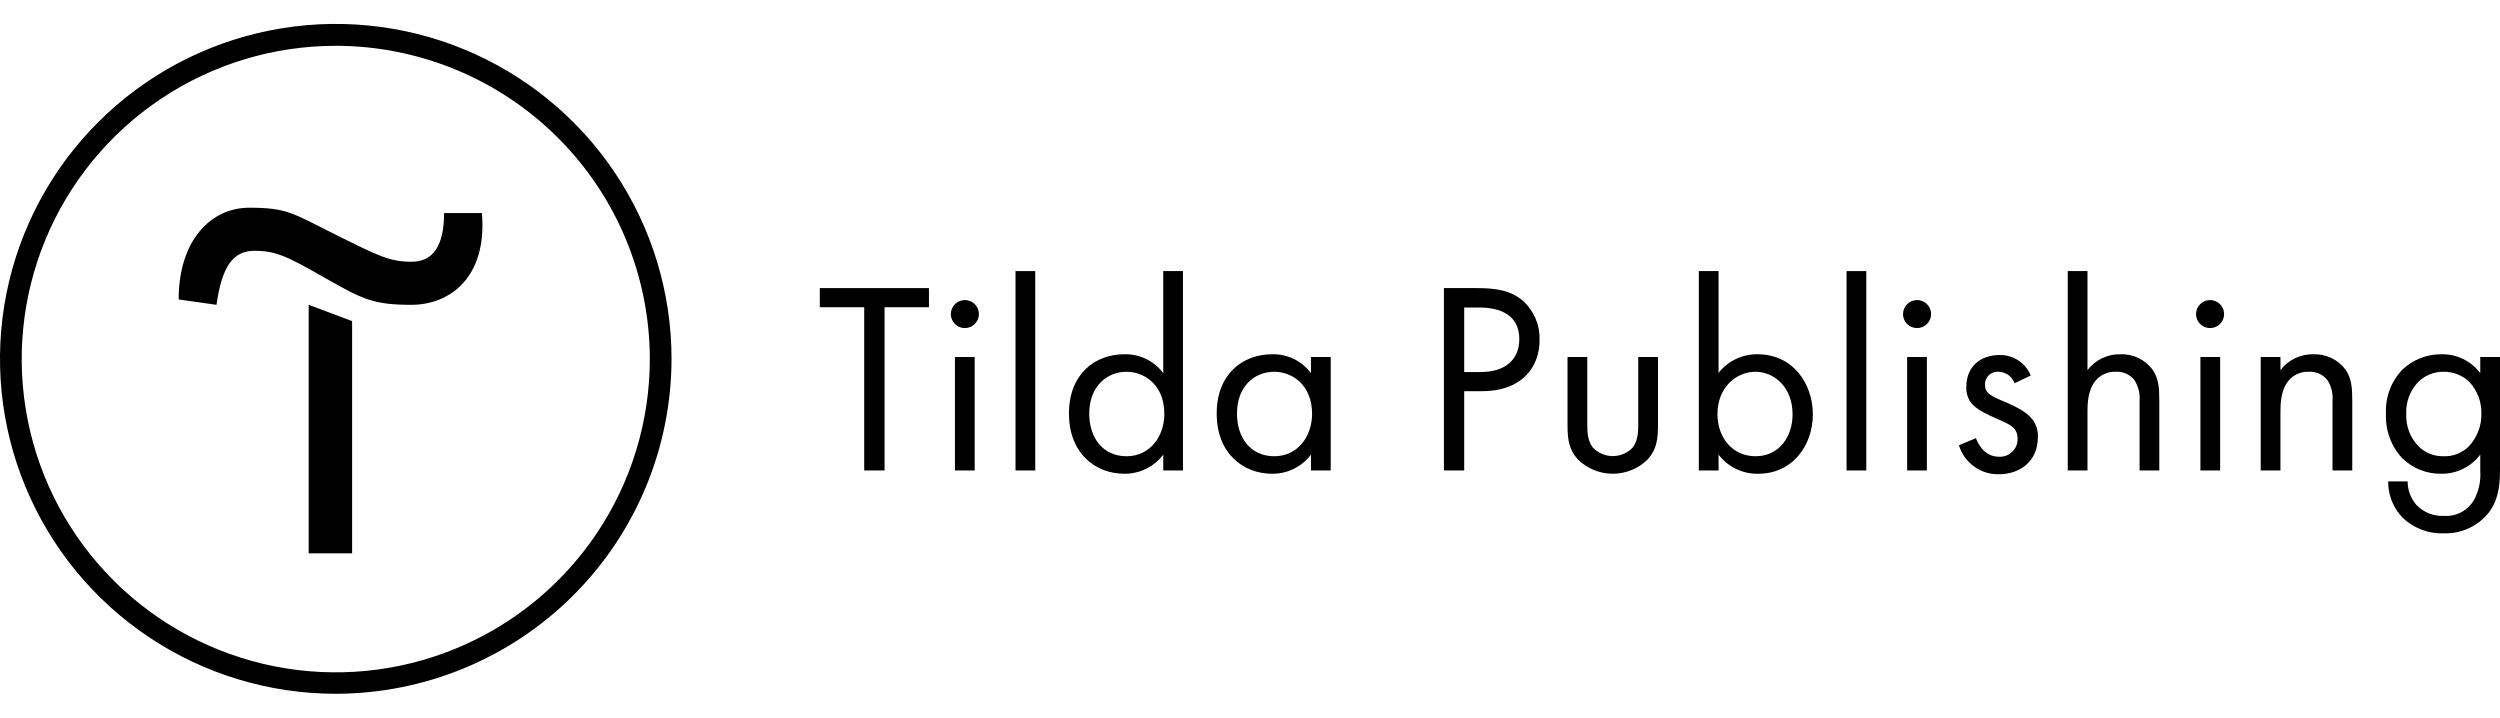 <?xml version="1.0" encoding="UTF-8"?> <svg xmlns="http://www.w3.org/2000/svg" width="209" height="60" viewBox="0 0 209 60" fill="none"><path d="M29.436 26.846V46.261H25.806V25.483L29.436 26.846Z" fill="black"></path><path d="M14.935 25.035C14.935 20.071 17.648 17.365 20.829 17.365C24.009 17.365 24.459 17.822 28.07 19.623C31.681 21.424 32.598 21.881 34.413 21.881C36.227 21.881 37.126 20.51 37.126 17.813H40.288C40.746 23.225 37.575 25.483 34.394 25.483C31.214 25.483 30.315 25.026 27.153 23.225C23.991 21.424 23.075 20.967 21.26 20.967C19.445 20.967 18.547 22.338 18.098 25.483L14.935 25.035Z" fill="black"></path><path d="M28.07 58C22.518 58 17.091 56.358 12.475 53.281C7.859 50.205 4.261 45.831 2.137 40.715C0.012 35.599 -0.544 29.969 0.539 24.538C1.622 19.106 4.296 14.117 8.221 10.201C12.147 6.285 17.149 3.618 22.594 2.538C28.039 1.458 33.683 2.012 38.812 4.131C43.941 6.251 48.325 9.839 51.409 14.444C54.493 19.049 56.14 24.462 56.14 30C56.131 37.423 53.171 44.541 47.909 49.79C42.647 55.039 35.512 57.992 28.07 58ZM28.07 3.829C22.877 3.829 17.801 5.365 13.483 8.242C9.166 11.12 5.801 15.21 3.813 19.996C1.826 24.782 1.306 30.047 2.319 35.128C3.332 40.208 5.833 44.874 9.505 48.537C13.177 52.2 17.855 54.694 22.948 55.705C28.041 56.715 33.32 56.197 38.117 54.214C42.915 52.232 47.015 48.875 49.9 44.569C52.785 40.262 54.325 35.198 54.325 30.018C54.32 23.074 51.552 16.415 46.63 11.505C41.707 6.594 35.032 3.833 28.07 3.829Z" fill="black"></path><path d="M73.949 25.685V39.33H72.248V25.685H68.536V24.085H77.661V25.685H73.949Z" fill="black"></path><path d="M80.658 25.086C80.89 25.085 81.117 25.153 81.311 25.281C81.504 25.409 81.656 25.591 81.745 25.805C81.835 26.019 81.858 26.254 81.814 26.482C81.769 26.709 81.657 26.918 81.494 27.082C81.33 27.246 81.121 27.358 80.893 27.403C80.665 27.449 80.429 27.426 80.215 27.338C80 27.249 79.816 27.099 79.687 26.907C79.558 26.714 79.489 26.488 79.489 26.256C79.49 25.947 79.614 25.651 79.832 25.431C80.051 25.212 80.348 25.088 80.658 25.086ZM81.483 29.845V39.33H79.833V29.845H81.483Z" fill="black"></path><path d="M86.547 22.663V39.33H84.897V22.663H86.547Z" fill="black"></path><path d="M97.248 22.663H98.897V39.33H97.248V38.005C96.87 38.508 96.378 38.915 95.812 39.193C95.247 39.471 94.624 39.612 93.994 39.605C91.588 39.605 89.365 37.913 89.365 34.576C89.365 31.239 91.565 29.616 93.994 29.616C94.623 29.6 95.247 29.735 95.813 30.009C96.38 30.284 96.871 30.69 97.248 31.193V22.663ZM91.061 34.576C91.061 36.61 92.207 38.142 94.177 38.142C96.148 38.142 97.339 36.473 97.339 34.599C97.339 32.153 95.644 31.079 94.177 31.079C92.573 31.079 91.061 32.267 91.061 34.576Z" fill="black"></path><path d="M109.598 29.845H111.248V39.33H109.598V38.005C109.22 38.508 108.729 38.915 108.163 39.193C107.598 39.471 106.975 39.612 106.345 39.605C103.939 39.605 101.716 37.913 101.716 34.576C101.716 31.239 103.916 29.616 106.345 29.616C106.974 29.6 107.598 29.735 108.164 30.009C108.73 30.284 109.222 30.69 109.598 31.193V29.845ZM103.412 34.576C103.412 36.61 104.557 38.142 106.528 38.142C108.499 38.142 109.69 36.473 109.69 34.599C109.69 32.153 107.994 31.079 106.528 31.079C104.901 31.079 103.412 32.267 103.412 34.576Z" fill="black"></path><path d="M123.484 24.085C125.02 24.085 126.303 24.263 127.334 25.159C127.786 25.573 128.142 26.079 128.38 26.643C128.617 27.207 128.729 27.816 128.709 28.427C128.709 30.576 127.357 32.702 123.874 32.702H122.407V39.33H120.712V24.085H123.484ZM122.407 31.102H123.782C125.799 31.102 127.013 30.096 127.013 28.359C127.013 25.936 124.745 25.707 123.645 25.707H122.407V31.102Z" fill="black"></path><path d="M132.696 35.371C132.696 36.034 132.696 36.811 133.154 37.406C133.368 37.634 133.628 37.816 133.915 37.941C134.203 38.065 134.513 38.129 134.827 38.129C135.141 38.129 135.451 38.065 135.739 37.941C136.026 37.816 136.285 37.634 136.5 37.406C136.958 36.811 136.958 36.034 136.958 35.371V29.845H138.608V35.559C138.608 36.725 138.493 37.593 137.737 38.416C136.961 39.178 135.916 39.605 134.827 39.605C133.738 39.605 132.693 39.178 131.917 38.416C131.161 37.593 131.046 36.725 131.046 35.559V29.845H132.696V35.371Z" fill="black"></path><path d="M143.672 39.33H142.022V22.663H143.672V31.17C144.059 30.68 144.553 30.285 145.117 30.016C145.682 29.746 146.3 29.61 146.926 29.616C149.904 29.616 151.554 32.085 151.554 34.645C151.554 37.205 149.881 39.605 146.994 39.605C146.353 39.62 145.717 39.483 145.139 39.205C144.561 38.927 144.058 38.515 143.672 38.005V39.33ZM149.859 34.645C149.859 32.313 148.278 31.079 146.742 31.079C145.207 31.079 143.58 32.336 143.58 34.622C143.58 36.565 144.817 38.142 146.765 38.142C148.713 38.142 149.859 36.542 149.859 34.645Z" fill="black"></path><path d="M156.022 22.663V39.33H154.373V22.663H156.022Z" fill="black"></path><path d="M160.262 25.086C160.494 25.085 160.721 25.153 160.915 25.281C161.108 25.409 161.259 25.591 161.349 25.805C161.438 26.019 161.462 26.254 161.417 26.482C161.373 26.709 161.261 26.918 161.097 27.082C160.933 27.246 160.724 27.358 160.497 27.403C160.269 27.449 160.033 27.426 159.818 27.338C159.604 27.249 159.42 27.099 159.291 26.907C159.162 26.714 159.093 26.488 159.093 26.256C159.094 25.947 159.218 25.651 159.436 25.431C159.655 25.212 159.952 25.088 160.262 25.086ZM161.087 29.845V39.33H159.437V29.845H161.087Z" fill="black"></path><path d="M168.419 32.039C168.32 31.764 168.14 31.526 167.903 31.355C167.666 31.183 167.383 31.087 167.09 31.079C166.94 31.065 166.79 31.083 166.648 31.133C166.506 31.182 166.376 31.261 166.267 31.364C166.159 31.468 166.074 31.594 166.018 31.733C165.962 31.872 165.937 32.022 165.944 32.171C165.944 32.857 166.403 33.086 167.48 33.543C168.854 34.114 169.496 34.549 169.863 35.006C170.215 35.436 170.395 35.982 170.367 36.537C170.367 38.526 168.923 39.646 167.09 39.646C166.347 39.66 165.62 39.43 165.02 38.993C164.419 38.555 163.98 37.933 163.767 37.223L165.188 36.629C165.371 37.131 165.921 38.183 167.113 38.183C167.317 38.194 167.521 38.163 167.712 38.092C167.903 38.021 168.077 37.911 168.224 37.77C168.37 37.628 168.485 37.457 168.563 37.269C168.64 37.08 168.676 36.878 168.671 36.674C168.671 35.76 168.03 35.486 167.136 35.097C165.99 34.594 165.257 34.229 164.822 33.726C164.511 33.33 164.356 32.834 164.386 32.331C164.386 30.663 165.555 29.68 167.159 29.68C167.717 29.667 168.266 29.825 168.733 30.131C169.2 30.437 169.562 30.878 169.771 31.394L168.419 32.039Z" fill="black"></path><path d="M172.864 22.663H174.514V30.942C174.832 30.523 175.245 30.184 175.719 29.954C176.193 29.724 176.714 29.608 177.241 29.616C177.768 29.593 178.292 29.7 178.768 29.927C179.244 30.154 179.656 30.495 179.968 30.919C180.449 31.627 180.518 32.405 180.518 33.456V39.33H178.868V33.502C178.918 32.891 178.765 32.28 178.433 31.765C178.246 31.535 178.007 31.353 177.736 31.234C177.466 31.115 177.17 31.061 176.874 31.079C176.558 31.066 176.243 31.125 175.953 31.252C175.663 31.378 175.406 31.57 175.202 31.81C174.56 32.565 174.514 33.685 174.514 34.37V39.33H172.864V22.663Z" fill="black"></path><path d="M184.757 25.086C184.989 25.085 185.216 25.153 185.41 25.281C185.603 25.409 185.754 25.591 185.844 25.805C185.933 26.019 185.957 26.254 185.913 26.482C185.868 26.709 185.757 26.918 185.593 27.082C185.429 27.246 185.22 27.358 184.992 27.403C184.764 27.449 184.528 27.426 184.314 27.338C184.099 27.249 183.915 27.099 183.786 26.907C183.657 26.714 183.588 26.488 183.588 26.256C183.589 25.947 183.713 25.651 183.932 25.431C184.15 25.212 184.447 25.088 184.757 25.086ZM185.605 29.845V39.33H183.955V29.845H185.605Z" fill="black"></path><path d="M188.996 29.845H190.646V30.942C190.964 30.523 191.377 30.184 191.85 29.954C192.324 29.724 192.846 29.608 193.373 29.616C193.899 29.593 194.424 29.7 194.899 29.927C195.375 30.154 195.787 30.495 196.099 30.919C196.581 31.627 196.649 32.405 196.649 33.456V39.33H194.999V33.502C195.05 32.891 194.897 32.28 194.564 31.765C194.378 31.535 194.139 31.353 193.868 31.234C193.597 31.115 193.302 31.061 193.006 31.079C192.69 31.066 192.375 31.125 192.085 31.252C191.795 31.378 191.538 31.57 191.333 31.81C190.692 32.565 190.646 33.685 190.646 34.37V39.33H188.996V29.845Z" fill="black"></path><path d="M207.35 29.845H209V39.102C209 40.13 209 41.593 208.083 42.827C207.633 43.399 207.054 43.856 206.393 44.162C205.732 44.468 205.008 44.614 204.28 44.587C203.658 44.608 203.038 44.506 202.456 44.286C201.874 44.066 201.341 43.734 200.888 43.307C200.489 42.904 200.174 42.426 199.961 41.9C199.749 41.374 199.643 40.811 199.651 40.245H201.278C201.276 40.967 201.536 41.665 202.011 42.21C202.304 42.519 202.661 42.76 203.056 42.918C203.452 43.076 203.877 43.147 204.303 43.125C204.805 43.164 205.309 43.06 205.755 42.826C206.201 42.591 206.572 42.235 206.823 41.799C207.227 41.058 207.41 40.217 207.35 39.376V38.005C206.972 38.508 206.48 38.915 205.915 39.193C205.35 39.471 204.727 39.612 204.096 39.605C203.496 39.616 202.9 39.508 202.341 39.288C201.783 39.069 201.274 38.741 200.843 38.325C200.374 37.823 200.011 37.233 199.775 36.589C199.539 35.945 199.435 35.261 199.468 34.576C199.434 33.902 199.539 33.228 199.776 32.595C200.012 31.962 200.375 31.384 200.843 30.896C201.721 30.067 202.887 29.608 204.096 29.616C204.725 29.602 205.349 29.737 205.915 30.012C206.481 30.286 206.973 30.691 207.35 31.193V29.845ZM202.126 31.97C201.801 32.32 201.549 32.73 201.383 33.177C201.218 33.624 201.143 34.1 201.163 34.576C201.136 35.09 201.218 35.605 201.403 36.085C201.589 36.566 201.874 37.002 202.24 37.365C202.791 37.881 203.524 38.16 204.28 38.142C204.664 38.157 205.047 38.095 205.405 37.957C205.764 37.819 206.09 37.61 206.365 37.342C206.716 36.978 206.992 36.548 207.177 36.077C207.362 35.607 207.452 35.104 207.442 34.599C207.473 33.61 207.11 32.648 206.434 31.925C205.855 31.371 205.081 31.067 204.28 31.079C203.879 31.073 203.481 31.15 203.111 31.303C202.74 31.456 202.405 31.683 202.126 31.97Z" fill="black"></path></svg> 